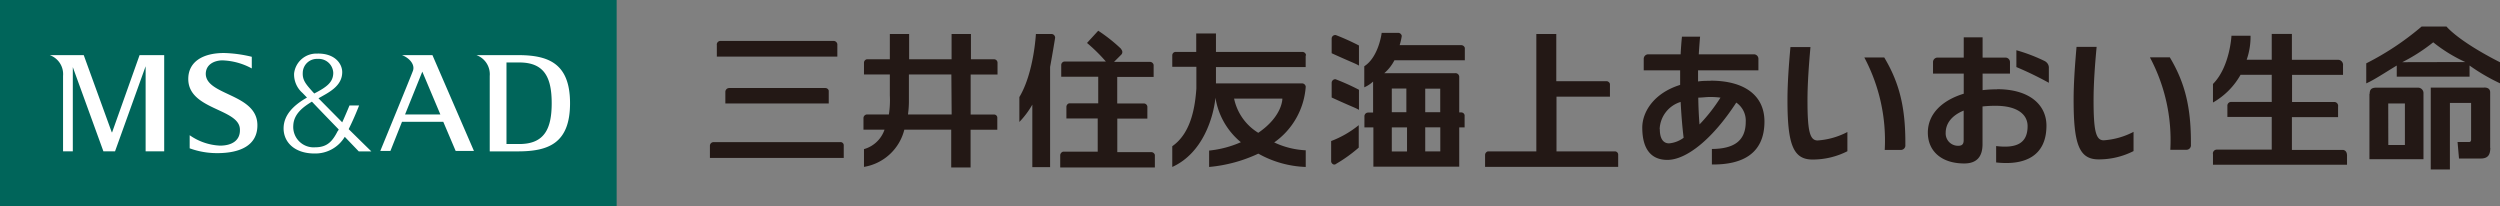 <svg xmlns="http://www.w3.org/2000/svg" viewBox="0 0 343.35 28.35"><rect x="0" y="0" width="343.35" height="28.35" fill="#808080" stroke="none"/><defs><style>.cls-1{fill:#00655a;}.cls-2{fill:#fff;}.cls-3{fill:#231815;}</style></defs><title>アセット 1</title><g id="レイヤー_2" data-name="レイヤー 2"><g id="レイヤー_1-2" data-name="レイヤー 1"><rect class="cls-1" width="84.69" height="28.35"/><path class="cls-2" d="M15.4,18.17h-.05L11.5,7.57H6.83v0a2.77,2.77,0,0,1,1.83,2.85V20.78H10V9.22h0l4.2,11.56H15.8L20,9.1h0V20.78h2.55V7.57H19.17Zm12.86-8c0-1.33,1.17-1.85,2.23-1.88A9,9,0,0,1,34.58,9.4V7.8a17.81,17.81,0,0,0-3.81-.52c-3,0-4.84,1.25-4.91,3.43-.15,4.43,7.09,4.14,7.09,7.1C33,19.25,31.9,20,30.22,20a7.84,7.84,0,0,1-4.17-1.43v1.8a10.9,10.9,0,0,0,3.82.66c3,0,5.54-1,5.48-3.91-.08-4.28-7.09-4-7.09-7m19.63,7.61c.29-.59.83-1.7,1.43-3.25H48s-.5,1.23-1,2.32L43.74,13.5C45.05,12.74,47,11.88,47,9.91c0-1.21-1.07-2.62-3.46-2.55a3.07,3.07,0,0,0-3.15,2.75,3.38,3.38,0,0,0,1.15,2.65l.62.64c-2,1.14-3.15,2.46-3.21,4.12-.06,2,1.52,3.56,4.23,3.56a4.71,4.71,0,0,0,4.17-2.29l1.92,2H51c-.83-.8-1.93-1.89-3.06-3M41.58,10a1.94,1.94,0,0,1,2.05-1.91A2,2,0,0,1,45.77,10c0,1.35-1,2-2.61,2.84l-.24-.26c-.89-1-1.39-1.56-1.34-2.58m4.8,8c-.71,1.38-1.41,2.23-3.1,2.23a2.8,2.8,0,0,1-3-3c.07-1.59,1.34-2.53,2.56-3.27,1,1.06,2.43,2.53,3.68,3.82a1.65,1.65,0,0,1-.1.19M71.11,7.57H65.43v0a2.79,2.79,0,0,1,1.83,2.86V20.79h3.85c4.14,0,7.18-1.05,7.18-6.61s-3.06-6.61-7.18-6.61m.22,12.21H69.56V8.58h1.77c3.46,0,4.44,2.1,4.44,5.6s-1,5.6-4.44,5.6M55.2,7.57v0c1,.37,1.83,1.28,1.51,2.16s-4.48,11-4.48,11h1.39l1.59-4h5.67l1.7,4h2.51L59.39,7.57Zm.43,8.15L58,9.84l2.48,5.88Z"/><path class="cls-3" d="M309.08,4.91h-2.61s-.21,4.28-2.54,6.62v2.55h0a10.05,10.05,0,0,0,3.79-3.81H312V14h-5.54a.51.51,0,0,0-.55.56v1.5H312v4.49h-7.53a.53.53,0,0,0-.54.64v1.43h18.41V21.37c0-.79-.57-.78-.57-.78h-7v-4.5h6.34l0-1.45a.53.53,0,0,0-.45-.63l-5.87,0V10.28h7V9a.7.7,0,0,0-.63-.79h-6.39V4.66H312V8.2h-3.44a9.58,9.58,0,0,0,.53-3.26Zm16.37,8c0-.59.2-.89,1-.87h5.61a.75.75,0,0,1,.78.82l0,9v0l0,0h-7.42v-9Zm2.56,7h2.28v-5.7H328Zm15.34-8.47A26.67,26.67,0,0,1,339.17,9v1.53h-10V9c-1.83,1.11-3.16,2-4.19,2.45V8.7a38.3,38.3,0,0,0,7.61-5.06H336v0s1.52,1.95,7.37,4.92Zm-4.77-2.92a20.88,20.88,0,0,1-4.4-2.71l0,0a24.63,24.63,0,0,1-4.25,2.73ZM342,20.31V12.69h0c0-.77-.87-.66-.87-.66h-7.29V23.27h2.63V14.14h2.91v5.05s0,.31-.24.31h-1.62l.2,2.27h3s-.14,0,0,0c1.17,0,1.28-.77,1.3-1.43ZM179.32,7.64V9.21H167v2.24h11.8a.52.52,0,0,1,.53.45A10.23,10.23,0,0,1,175,19.56a11.32,11.32,0,0,0,4.33,1.08v2.29a14.29,14.29,0,0,1-6.51-1.83,20.11,20.11,0,0,1-6.76,1.83V20.68a14.4,14.4,0,0,0,4.36-1.15,9.92,9.92,0,0,1-3.49-6.11C166.67,16,165.26,21,161,22.93V20.08c2.65-1.84,3.14-5.56,3.31-7.91v-3H161V7.6h0a.47.47,0,0,1,.42-.47h2.87V4.6H167V7.13h11.86a.5.5,0,0,1,.51.46Zm-3.2,5.9h-6.63a7.24,7.24,0,0,0,3.32,4.7C176.18,15.94,176.12,13.54,176.12,13.54Zm7.35-8.72a.49.49,0,0,0-.58.49h0v2c2.85,1.3,3.19,1.37,3.75,1.7V6.25A31.69,31.69,0,0,0,183.47,4.82Zm-.05,6.06a.5.5,0,0,0-.53.51h0v2c2.85,1.31,3.19,1.37,3.75,1.7V12.33A30.71,30.71,0,0,0,183.42,10.88Zm0,11.67a19.81,19.81,0,0,0,3.19-2.28V17.19a13.72,13.72,0,0,1-3.79,2.18v2.72h0v.1a.5.5,0,0,0,.38.41A.43.43,0,0,0,183.45,22.55Zm6.67-12.5h9.77a.51.51,0,0,1,.55.5h0v4.89h.3a.46.46,0,0,1,.44.39V17.5h-.74v5.39H188.62V17.5h-1.23V16a.51.51,0,0,1,.52-.54h.67V11.2a4.19,4.19,0,0,1-1.21.79V9.1c2-1.29,2.39-4.59,2.39-4.59H192a.51.51,0,0,1,.52.43,8.66,8.66,0,0,1-.29,1.26h8.44a.52.52,0,0,1,.51.38V8.28h-9.67A5.92,5.92,0,0,1,190.12,10.05Zm5.65,5.36h2.06V12.18h-2.06Zm0,5.38h2.07V17.49h-2.07Zm-4.59-5.38h2V12.16h-2Zm0,5.39h2.09V17.5h-2.09ZM137,8.64h0v1.6h-3.69v5.49h3.23a.44.44,0,0,1,.43.4v1.69h-3.67V23h-2.66V17.81h-6.44a6.86,6.86,0,0,1-5.54,5.11V20.48a4.17,4.17,0,0,0,2.82-2.67h-2.89V16.24h0a.5.5,0,0,1,.49-.52h3a12.84,12.84,0,0,0,.13-2.62V10.23h-3.55V8.59a.49.49,0,0,1,.39-.45h3.16V4.67h2.65V8.14h5.83V4.67h2.66V8.14h3.2A.48.48,0,0,1,137,8.64Zm-6.34,1.59h-5.83v3.61a13,13,0,0,1-.13,1.88h6Zm91.11,10.56h-8V13.28h7.34V11.52a.52.52,0,0,0-.44-.37h-6.93V4.67H211V20.79h-6.65a.52.52,0,0,0-.39.46v1.67h18.28V21.2A.45.45,0,0,0,221.78,20.79ZM98.45,6.14V7.77H115V6.05a.53.53,0,0,0-.49-.43H98.89a.52.52,0,0,0-.45.5Zm16.93,13.38H98a.5.5,0,0,0-.5.53h0v1.64h18.38V19.92A.44.44,0,0,0,115.38,19.52Zm-2-7.43H100.13a.53.53,0,0,0-.51.55v1.57h14.2V12.45A.48.48,0,0,0,113.37,12.09Zm31-7.42h-2.11S142,10,140,13.33v3.42a12.07,12.07,0,0,0,1.78-2.38l0,8.58,2.44,0V9.2c.31-1.68.57-3.25.69-4A.51.51,0,0,0,144.35,4.67Zm9.55,2a22,22,0,0,0-3.1-2.45l-1.54,1.68a22.74,22.74,0,0,1,2.59,2.55h-5.71a.49.49,0,0,0-.42.5v1.59h5.08v3.65h-4a.52.52,0,0,0-.37.44v1.64h4.3v4.56H146a.54.54,0,0,0-.39.48V23h13V21.28a.52.52,0,0,0-.51-.39h-4.65v-4.6h4.13V14.64a.49.49,0,0,0-.52-.43h-3.62V10.57h5V8.92a.51.51,0,0,0-.52-.42H153l1-1h0a.51.51,0,0,0,.06-.63Zm131.26-.23h2.76c-.23,2.46-.42,5-.42,7.33,0,4.27.33,5.5,1.39,5.5a10.36,10.36,0,0,0,4.1-1.16v2.64a10.51,10.51,0,0,1-4.81,1.14c-2.7,0-3.42-2.18-3.42-8.17,0-2.33.19-4.84.4-7.28m10.16,1.43H298c2.08,3.48,2.94,6.88,2.9,12a.62.62,0,0,1-.67.7h-2.16a24.11,24.11,0,0,0-2.79-12.67M245.9,6.46h2.75c-.22,2.46-.41,5-.41,7.33,0,4.27.33,5.5,1.39,5.5a10.28,10.28,0,0,0,4.09-1.16v2.64a10.5,10.5,0,0,1-4.8,1.14c-2.69,0-3.43-2.18-3.43-8.17,0-2.33.19-4.84.41-7.28m10.16,1.43h2.72c2.08,3.48,2.94,6.88,2.9,12a.62.62,0,0,1-.68.7h-2.15a24.3,24.3,0,0,0-2.79-12.67m18.23,4.35a16.2,16.2,0,0,0-2,.11V10.11h3.76V8.56a.62.62,0,0,0-.65-.65h-3.11V5.13H269.7V7.91h-3.57a.62.62,0,0,0-.65.65v1.55h4.22v2.76c-3,.92-4.93,2.79-4.93,5.34s1.88,4.24,5,4.24c1.78,0,2.51-1,2.51-2.65V14.62a16.86,16.86,0,0,1,1.81-.09c3,0,4.38,1.21,4.38,2.79,0,2.35-1.49,3.08-4.32,2.74v2.25c3.86.43,6.91-.81,6.91-5.06,0-2.77-2.22-5-6.78-5m-4.59,7c0,.5-.18.77-.72.77a1.69,1.69,0,0,1-1.75-1.77c0-1.28.81-2.38,2.47-3.06ZM280.9,8.44a1,1,0,0,1,.49.93v2a46.84,46.84,0,0,0-4.46-2.16V6.9a23.39,23.39,0,0,1,4,1.54m-46,2.66c-.6,0-1.18,0-1.72.09q0-.76,0-1.53h8.29V8.11a.62.62,0,0,0-.65-.65h-7.54c.05-.83.11-1.65.18-2.42H231c-.08.76-.14,1.58-.18,2.42H226.4a.62.62,0,0,0-.65.65V9.66h5c0,.67,0,1.35,0,2-3.67,1.15-5.2,3.76-5.2,5.86,0,3,1.25,4.44,3.45,4.44,2.59,0,6.18-2.82,9.46-7.87a3,3,0,0,1,1.3,2.63c0,2.76-1.79,3.72-4.65,3.74v2.13c4,.05,7.22-1.35,7.22-5.9,0-3.63-2.81-5.61-7.39-5.61m-7,6.63A4.06,4.06,0,0,1,230.82,14c.09,1.77.23,3.47.41,4.92a3.92,3.92,0,0,1-2,.77c-.76,0-1.27-.6-1.27-1.92m5.45-.68c-.09-1.1-.15-2.35-.17-3.68.5,0,1.05-.09,1.62-.09a10.43,10.43,0,0,1,1.43.09,23,23,0,0,1-2.88,3.68"/></g></g></svg>